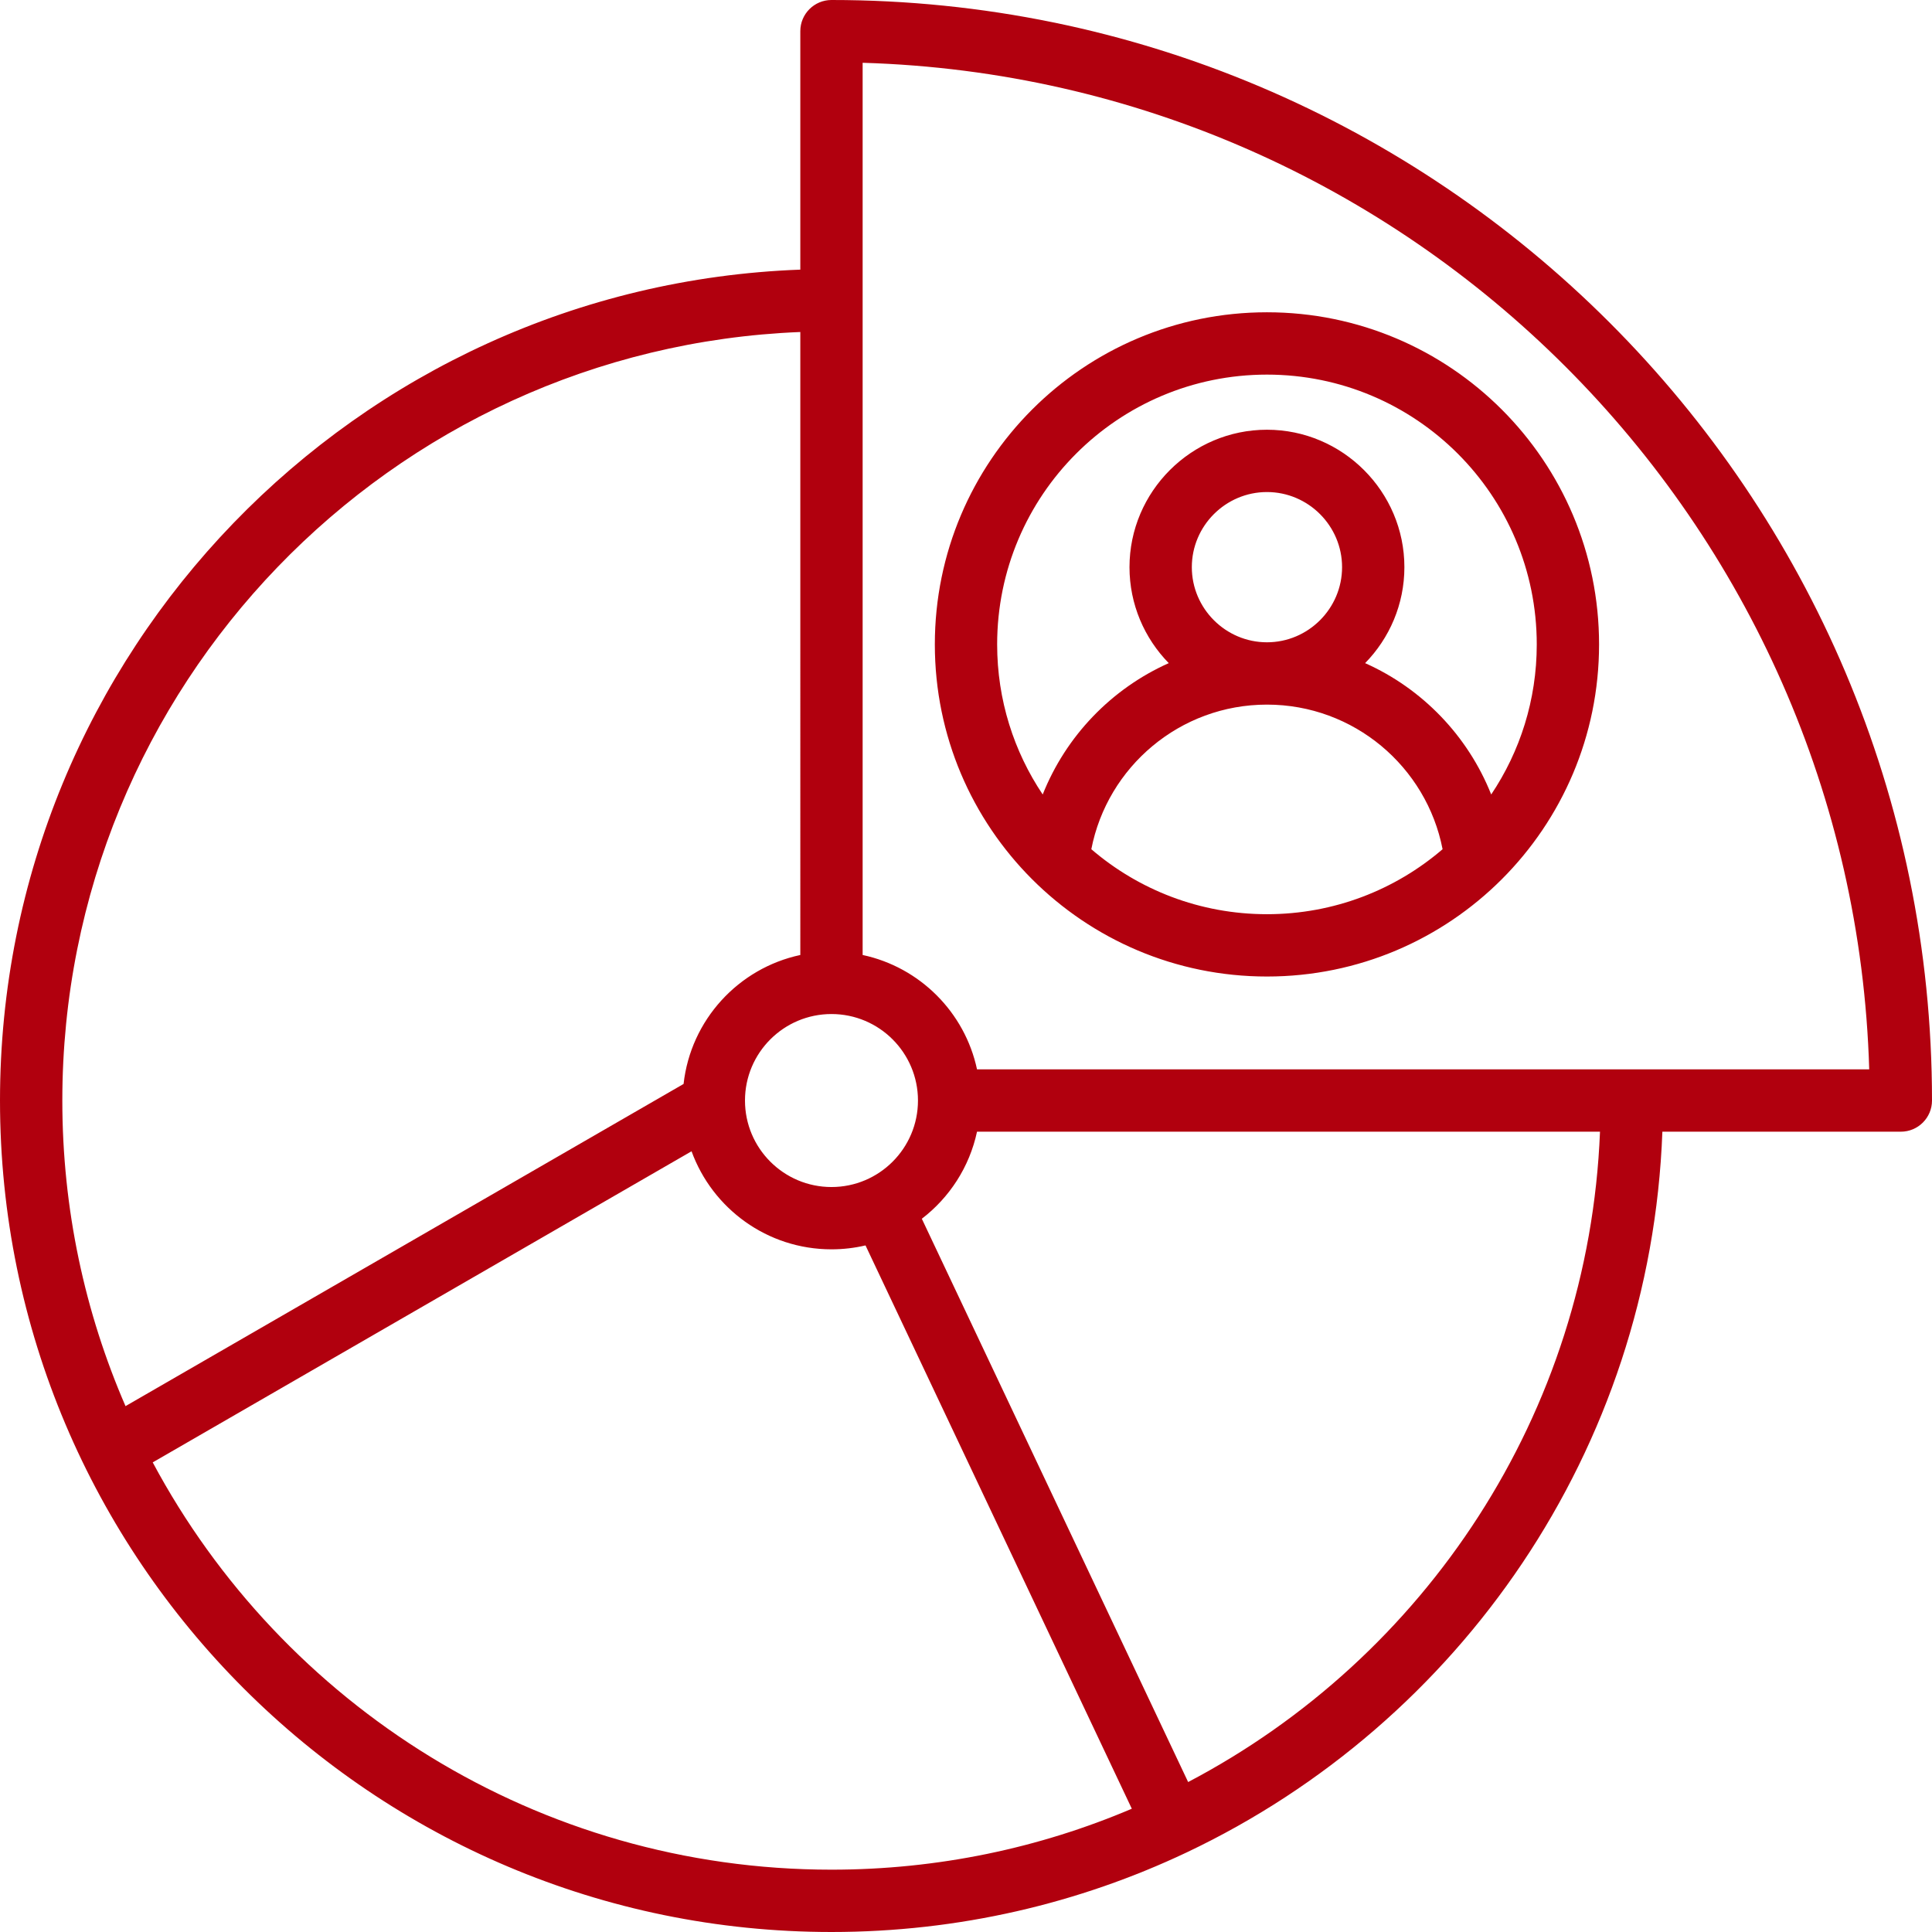 <?xml version="1.0" encoding="utf-8"?>
<!-- Generator: Adobe Illustrator 15.0.0, SVG Export Plug-In . SVG Version: 6.00 Build 0)  -->
<!DOCTYPE svg PUBLIC "-//W3C//DTD SVG 1.1//EN" "http://www.w3.org/Graphics/SVG/1.1/DTD/svg11.dtd">
<svg version="1.1" id="Layer_1" xmlns:svgjs="http://svgjs.dev/svgjs"
	 xmlns="http://www.w3.org/2000/svg" xmlns:xlink="http://www.w3.org/1999/xlink" x="0px" y="0px" width="300px" height="300px"
	 viewBox="0 0 300 300" enable-background="new 0 0 300 300" xml:space="preserve">
<g transform="matrix(1,0,0,1,0,0)">
	<path fill="#B1000E" d="M258.132,175.729c-1.825,49.453-31.521,91.84-73.829,111.896C167.564,295.559,148.852,300,129.111,300
		C57.853,300,0,242.146,0,170.891c0-69.64,55.252-126.475,124.272-129.022V4.839c0-2.673,2.167-4.839,4.839-4.839
		C223.428,0,300,76.573,300,170.891c0,2.67-2.167,4.838-4.84,4.838H258.132z M124.272,51.553
		C60.595,54.095,9.678,106.593,9.678,170.891c0,16.856,3.5,32.904,9.813,47.452l86.655-50.028
		c1.104-9.933,8.512-17.973,18.127-20.024L124.272,51.553L124.272,51.553z M23.714,227.079
		c20.115,37.622,59.788,63.243,105.397,63.243c16.543,0,32.306-3.369,46.637-9.463l-41.352-87.471
		c-1.698,0.397-3.467,0.607-5.285,0.607c-9.986,0-18.501-6.35-21.727-15.225L23.714,227.079z M184.493,276.715
		c36.719-19.273,62.202-57.099,63.954-100.986h-96.736c-1.169,5.474-4.276,10.23-8.57,13.519L184.493,276.715z M151.711,166.05
		h138.54C287.736,80.917,219.083,12.264,133.95,9.749V148.29C142.823,150.183,149.817,157.178,151.711,166.05z M129.111,157.459
		c-7.413,0-13.43,6.018-13.43,13.432c0,7.412,6.018,13.43,13.43,13.43c7.412,0,13.431-6.018,13.431-13.43
		C142.542,163.477,136.523,157.459,129.111,157.459z M196.732,48.491c28.483,0,51.57,23.086,51.57,51.572
		c0,28.484-23.087,51.571-51.57,51.571c-28.484,0-51.571-23.087-51.571-51.571C145.161,71.577,168.248,48.491,196.732,48.491z
		 M231.553,123.367c4.469-6.663,7.074-14.679,7.074-23.304c0-23.14-18.754-41.894-41.895-41.894s-41.895,18.754-41.895,41.894
		c0,8.625,2.605,16.641,7.074,23.304c3.613-9.086,10.678-16.425,19.574-20.396c-3.77-3.853-6.098-9.117-6.098-14.901
		c0-11.742,9.601-21.342,21.344-21.342c11.742,0,21.342,9.6,21.342,21.342c0,5.784-2.329,11.048-6.098,14.901
		C220.874,106.942,227.938,114.281,231.553,123.367z M169.46,131.866c7.328,6.291,16.856,10.091,27.272,10.091
		s19.944-3.8,27.272-10.091c-2.489-12.794-13.758-22.454-27.272-22.454C183.217,109.412,171.949,119.071,169.46,131.866z
		 M196.732,99.735c6.418,0,11.664-5.248,11.664-11.666c0-6.417-5.246-11.665-11.664-11.665s-11.666,5.247-11.666,11.665
		S190.314,99.735,196.732,99.735z"/>
</g>
</svg>
